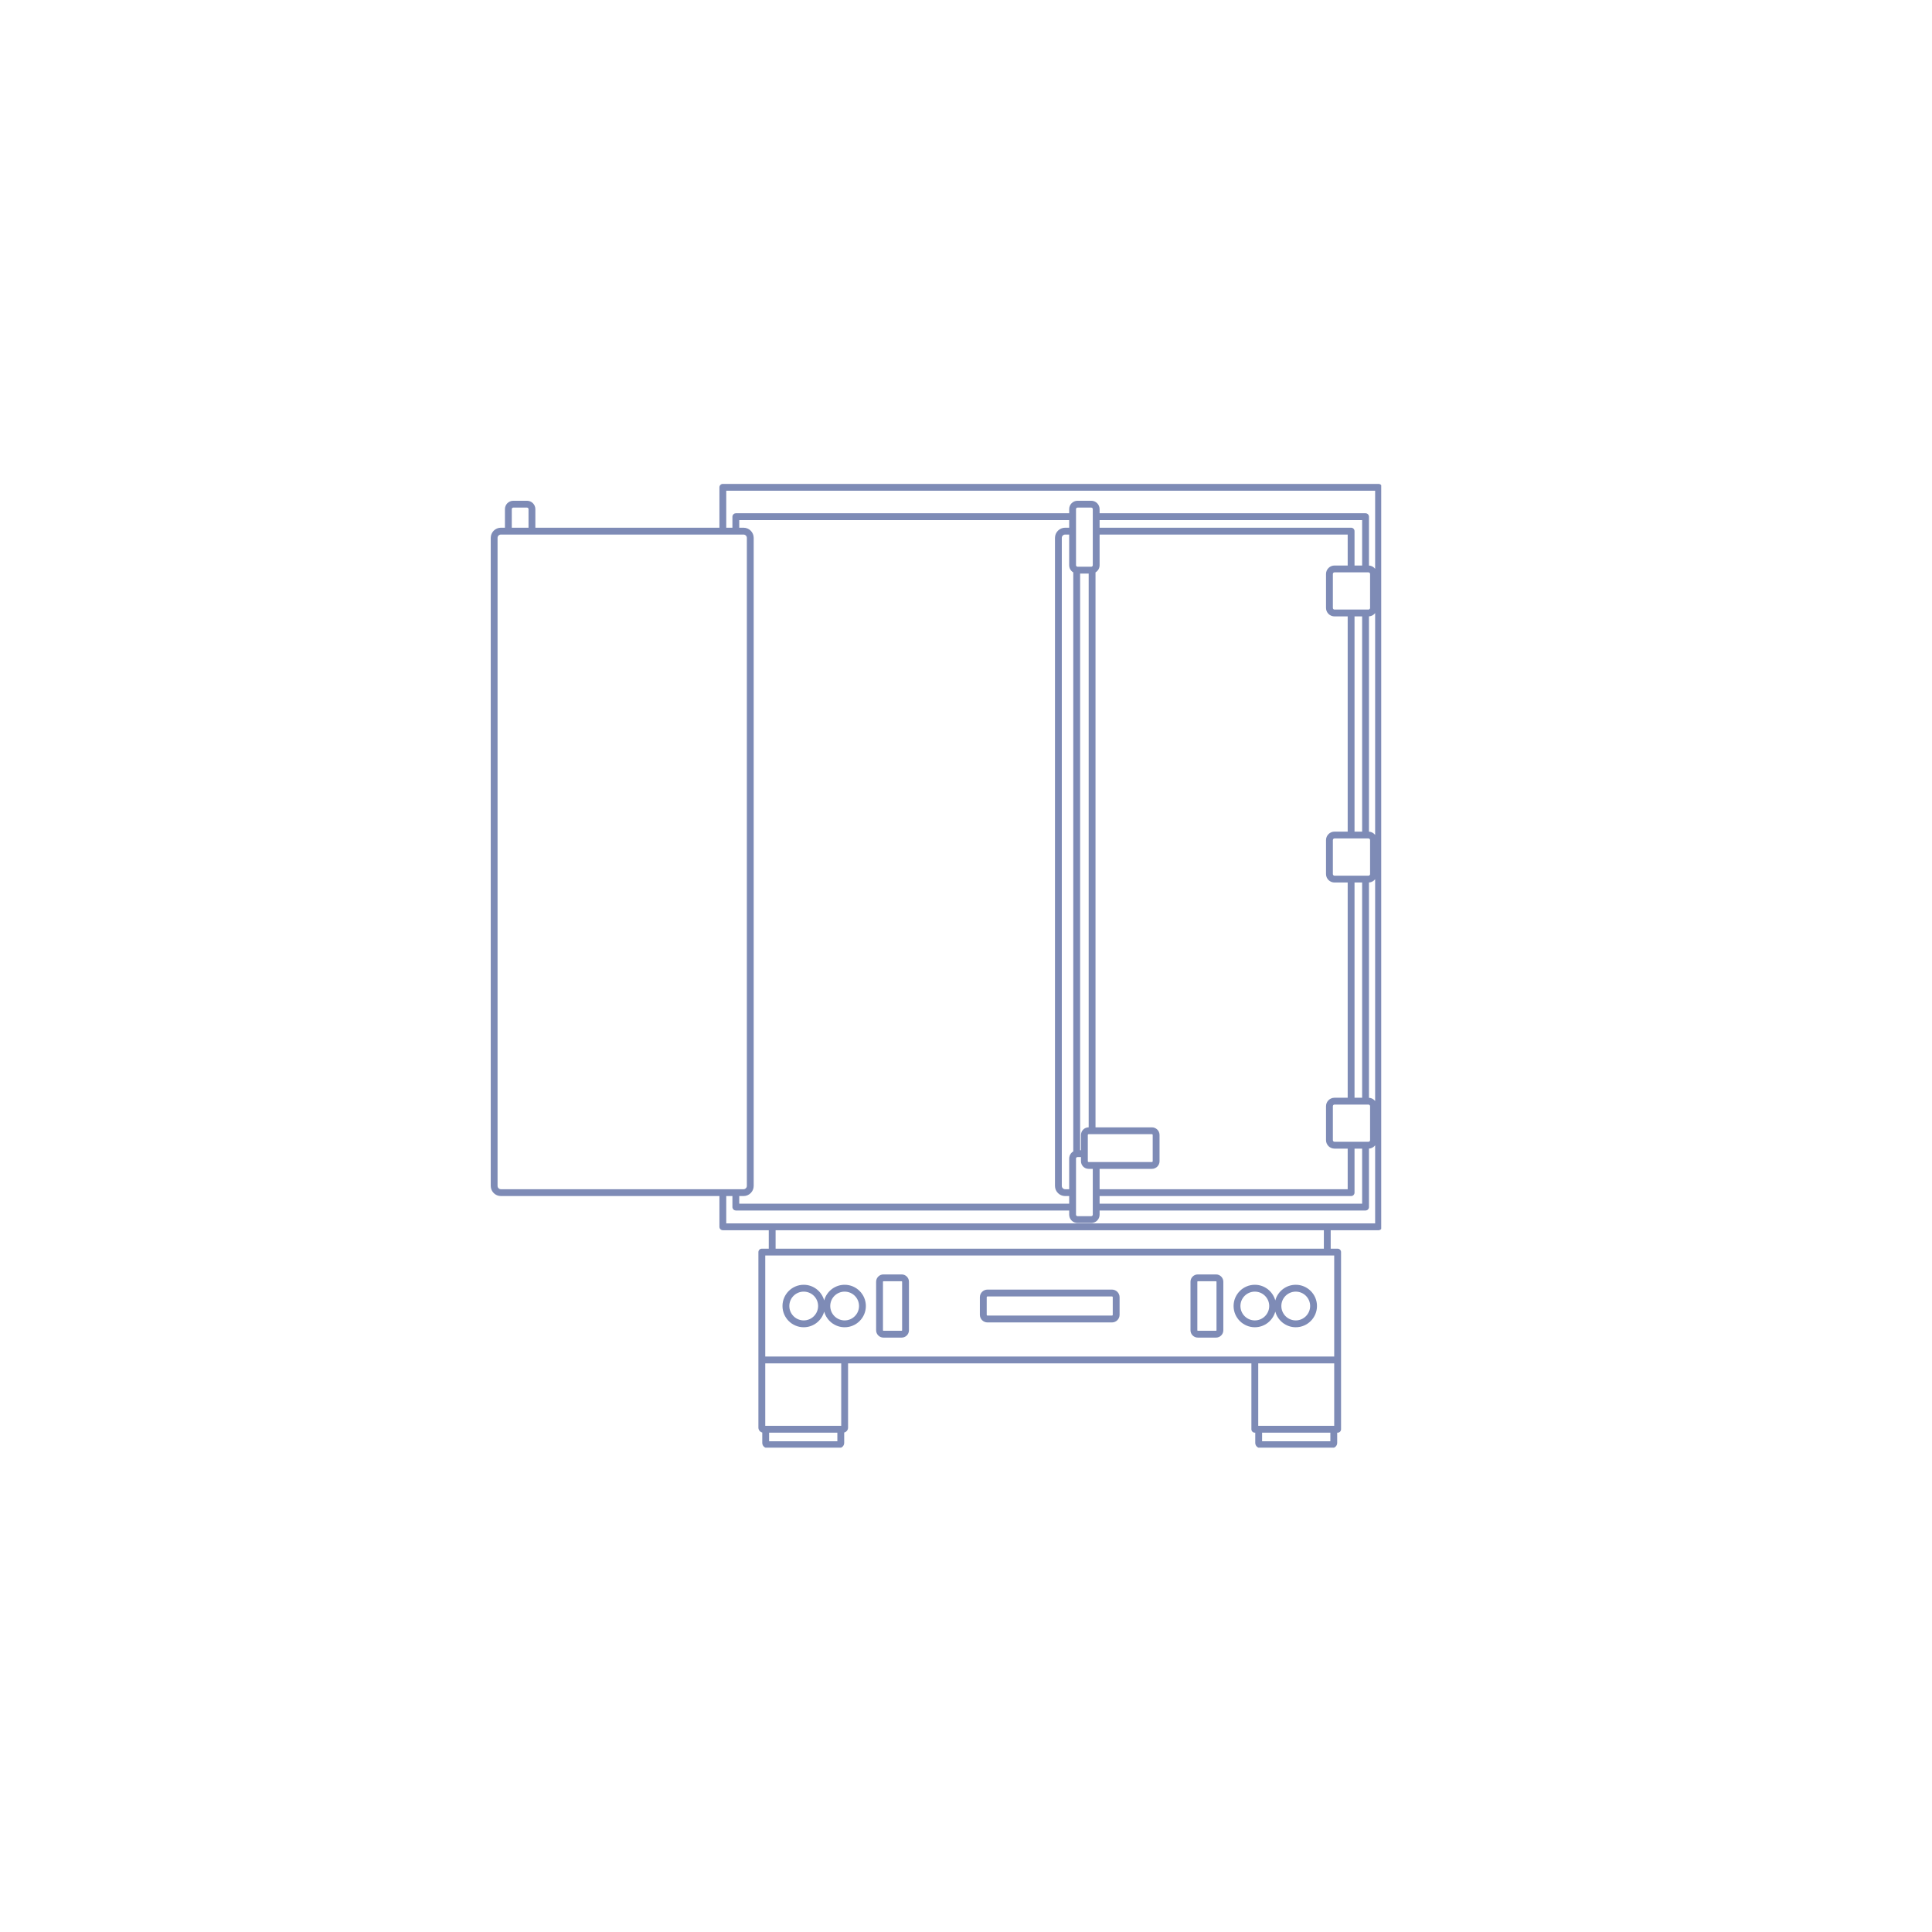 <svg xmlns="http://www.w3.org/2000/svg" xmlns:xlink="http://www.w3.org/1999/xlink" width="1024" zoomAndPan="magnify" viewBox="0 0 768 768" height="1024" preserveAspectRatio="xMidYMid meet" version="1.0"><defs><clipPath id="7b95032602"><path d="M 195.055 192.215 L 549.055 192.215 L 549.055 575.465 L 195.055 575.465 Z M 195.055 192.215 " clip-rule="nonzero"/></clipPath></defs><g clip-path="url(#7b95032602)"><path fill="#7e8bb6" d="M 442.336 522.652 C 442.336 522.824 442.195 522.965 442.023 522.965 L 392.547 522.965 C 392.371 522.965 392.234 522.824 392.234 522.652 L 392.234 515.668 C 392.234 515.492 392.371 515.352 392.547 515.352 L 442.023 515.352 C 442.195 515.352 442.336 515.492 442.336 515.668 Z M 442.023 512.633 L 392.547 512.633 C 390.875 512.633 389.516 513.996 389.516 515.668 L 389.516 522.652 C 389.516 524.328 390.875 525.688 392.547 525.688 L 442.023 525.688 C 443.691 525.688 445.055 524.328 445.055 522.652 L 445.055 515.668 C 445.055 513.996 443.691 512.633 442.023 512.633 Z M 483.578 528.812 C 483.578 528.914 483.492 528.996 483.395 528.996 L 476.145 528.996 C 476.043 528.996 475.961 528.914 475.961 528.812 L 475.961 509.504 C 475.961 509.406 476.043 509.324 476.145 509.324 L 483.395 509.324 C 483.492 509.324 483.578 509.406 483.578 509.504 Z M 483.395 506.605 L 476.145 506.605 C 474.543 506.605 473.242 507.906 473.242 509.504 L 473.242 528.812 C 473.242 530.41 474.543 531.715 476.145 531.715 L 483.395 531.715 C 484.992 531.715 486.293 530.41 486.293 528.812 L 486.293 509.504 C 486.293 507.906 484.992 506.605 483.395 506.605 Z M 358.605 528.812 C 358.605 528.914 358.523 528.996 358.422 528.996 L 351.172 528.996 C 351.074 528.996 350.992 528.914 350.992 528.812 L 350.992 509.504 C 350.992 509.406 351.074 509.324 351.172 509.324 L 358.422 509.324 C 358.523 509.324 358.605 509.406 358.605 509.504 Z M 358.422 506.605 L 351.172 506.605 C 349.574 506.605 348.273 507.906 348.273 509.504 L 348.273 528.812 C 348.273 530.41 349.574 531.715 351.172 531.715 L 358.422 531.715 C 360.023 531.715 361.324 530.41 361.324 528.812 L 361.324 509.504 C 361.324 507.906 360.023 506.605 358.422 506.605 Z M 515.078 524.883 C 511.922 524.883 509.355 522.312 509.355 519.16 C 509.355 516.004 511.922 513.441 515.078 513.441 C 518.23 513.441 520.801 516.004 520.801 519.16 C 520.801 522.312 518.23 524.883 515.078 524.883 Z M 498.812 524.883 C 495.656 524.883 493.09 522.312 493.09 519.16 C 493.09 516.004 495.656 513.441 498.812 513.441 C 501.965 513.441 504.535 516.004 504.535 519.16 C 504.535 522.312 501.965 524.883 498.812 524.883 Z M 515.078 510.719 C 511.195 510.719 507.926 513.359 506.945 516.938 C 505.965 513.359 502.695 510.719 498.812 510.719 C 494.156 510.719 490.371 514.508 490.371 519.16 C 490.371 523.812 494.156 527.602 498.812 527.602 C 502.695 527.602 505.965 524.961 506.945 521.383 C 507.926 524.961 511.195 527.602 515.078 527.602 C 519.73 527.602 523.52 523.812 523.52 519.16 C 523.52 514.508 519.73 510.719 515.078 510.719 Z M 335.758 524.883 C 332.602 524.883 330.035 522.312 330.035 519.16 C 330.035 516.004 332.602 513.441 335.758 513.441 C 338.91 513.441 341.48 516.004 341.48 519.16 C 341.48 522.312 338.91 524.883 335.758 524.883 Z M 319.492 524.883 C 316.332 524.883 313.77 522.312 313.77 519.16 C 313.77 516.004 316.332 513.441 319.492 513.441 C 322.645 513.441 325.211 516.004 325.211 519.16 C 325.211 522.312 322.645 524.883 319.492 524.883 Z M 335.758 510.719 C 331.875 510.719 328.602 513.359 327.621 516.941 C 326.645 513.359 323.371 510.719 319.492 510.719 C 314.836 510.719 311.051 514.508 311.051 519.16 C 311.051 523.812 314.836 527.602 319.492 527.602 C 323.371 527.602 326.645 524.961 327.621 521.383 C 328.602 524.961 331.875 527.602 335.758 527.602 C 340.41 527.602 344.195 523.812 344.195 519.16 C 344.195 514.508 340.41 510.719 335.758 510.719 Z M 546.637 486.32 L 288.695 486.32 L 288.695 475.449 L 291.145 475.449 L 291.145 479.832 C 291.145 479.926 291.152 480.016 291.176 480.105 C 291.301 480.727 291.848 481.191 292.504 481.191 L 425.016 481.191 L 425.016 482.844 C 425.016 484.68 426.504 486.164 428.336 486.164 L 433.789 486.164 C 435.621 486.164 437.109 484.68 437.109 482.844 L 437.109 481.191 L 542.828 481.191 C 543.578 481.191 544.184 480.582 544.184 479.832 L 544.184 456.59 C 544.254 456.586 544.32 456.566 544.391 456.555 C 544.527 456.539 544.66 456.52 544.789 456.488 C 544.887 456.461 544.984 456.43 545.078 456.398 C 545.199 456.355 545.32 456.309 545.438 456.25 C 545.527 456.207 545.613 456.16 545.699 456.109 C 545.805 456.043 545.91 455.973 546.012 455.891 C 546.09 455.836 546.168 455.773 546.242 455.707 C 546.336 455.621 546.422 455.527 546.504 455.43 C 546.547 455.383 546.598 455.344 546.637 455.293 Z M 526.254 496.367 L 308.312 496.367 L 308.312 489.035 L 526.254 489.035 Z M 530.367 539.234 L 304.199 539.234 L 304.199 499.086 L 530.367 499.086 Z M 528.836 572.918 L 501.703 572.918 L 501.703 569.512 L 528.836 569.512 Z M 530.367 566.793 L 500.168 566.793 L 500.168 541.957 L 530.367 541.957 Z M 334.398 566.793 L 304.199 566.793 L 304.199 541.957 L 334.398 541.957 Z M 332.863 572.918 L 305.73 572.918 L 305.73 569.512 L 332.863 569.512 Z M 197.789 471.41 L 197.789 213.816 C 197.789 213.09 198.383 212.496 199.113 212.496 L 295.57 212.496 C 296.293 212.496 296.887 213.09 296.887 213.816 L 296.887 471.41 C 296.887 472.137 296.293 472.73 295.57 472.73 L 199.113 472.73 C 198.383 472.73 197.789 472.137 197.789 471.41 Z M 203.441 202.383 C 203.441 202.047 203.707 201.777 204.039 201.777 L 209.496 201.777 C 209.828 201.777 210.094 202.047 210.094 202.383 L 210.094 209.773 L 203.441 209.773 Z M 544.629 241.66 C 544.629 242.02 544.336 242.309 543.977 242.309 L 530.484 242.309 C 530.215 242.309 529.984 242.148 529.887 241.914 C 529.852 241.836 529.836 241.75 529.836 241.66 L 529.836 228.168 C 529.836 228.078 529.852 227.992 529.887 227.914 C 529.984 227.68 530.215 227.52 530.484 227.52 L 543.977 227.52 C 544.336 227.52 544.629 227.809 544.629 228.168 Z M 544.629 347.449 C 544.629 347.805 544.336 348.094 543.977 348.094 L 530.484 348.094 C 530.395 348.094 530.309 348.078 530.23 348.043 C 530.203 348.035 530.184 348.012 530.16 347.996 C 530.113 347.965 530.062 347.945 530.023 347.902 C 530.004 347.887 530 347.859 529.98 347.836 C 529.895 347.727 529.836 347.598 529.836 347.449 L 529.836 333.953 C 529.836 333.863 529.852 333.777 529.887 333.699 C 529.984 333.469 530.215 333.301 530.484 333.301 L 543.977 333.301 C 544.336 333.301 544.629 333.594 544.629 333.953 Z M 437.109 475.449 L 537.09 475.449 C 537.836 475.449 538.445 474.84 538.445 474.09 L 538.445 456.598 L 541.469 456.598 L 541.469 478.473 L 437.109 478.473 Z M 427.73 479.832 L 427.73 460.551 C 427.73 460.254 427.945 460.004 428.234 459.953 C 428.27 459.953 428.301 459.949 428.336 459.949 L 429.703 459.949 L 429.703 461.602 C 429.703 463.273 431.066 464.641 432.734 464.641 L 434.395 464.641 L 434.395 482.844 C 434.395 483.176 434.125 483.449 433.789 483.449 L 428.336 483.449 C 428.004 483.449 427.73 483.176 427.73 482.844 Z M 432.422 458.586 L 432.422 451.172 C 432.422 451 432.562 450.855 432.734 450.855 L 457.902 450.855 C 458.078 450.855 458.219 451 458.219 451.172 L 458.219 461.602 C 458.219 461.777 458.078 461.918 457.902 461.918 L 432.734 461.918 C 432.562 461.918 432.422 461.777 432.422 461.602 Z M 429.363 227.996 L 432.766 227.996 L 432.766 448.137 L 432.734 448.137 C 431.066 448.137 429.703 449.496 429.703 451.172 L 429.703 457.23 L 429.363 457.23 Z M 425.465 226.352 C 425.75 226.84 426.152 227.246 426.641 227.535 L 426.641 457.691 C 425.824 458.18 425.242 459 425.066 459.953 C 425.035 460.148 425.016 460.348 425.016 460.551 L 425.016 472.73 L 423.406 472.73 C 422.68 472.73 422.086 472.137 422.086 471.41 L 422.086 213.816 C 422.086 213.09 422.68 212.496 423.406 212.496 L 425.016 212.496 L 425.016 224.676 C 425.016 225.285 425.176 225.859 425.465 226.352 Z M 541.469 350.812 L 541.469 436.371 L 538.445 436.371 L 538.445 350.812 Z M 541.469 245.031 L 541.469 330.582 L 538.445 330.582 L 538.445 245.031 Z M 530.484 245.031 L 535.727 245.031 L 535.727 330.582 L 530.484 330.582 C 528.629 330.582 527.113 332.098 527.113 333.953 L 527.113 347.449 C 527.113 349.305 528.629 350.812 530.484 350.812 L 535.727 350.812 L 535.727 436.371 L 530.484 436.371 C 528.629 436.371 527.113 437.879 527.113 439.738 L 527.113 453.227 C 527.113 455.086 528.629 456.598 530.484 456.598 L 535.727 456.598 L 535.727 472.73 L 437.109 472.73 L 437.109 464.641 L 457.902 464.641 C 459.574 464.641 460.938 463.273 460.938 461.602 L 460.938 451.172 C 460.938 449.496 459.574 448.137 457.902 448.137 L 435.484 448.137 L 435.484 227.535 C 436.469 226.949 437.109 225.883 437.109 224.676 L 437.109 212.496 L 535.727 212.496 L 535.727 224.801 L 530.484 224.801 C 528.629 224.801 527.113 226.309 527.113 228.168 L 527.113 241.66 C 527.113 243.52 528.629 245.031 530.484 245.031 Z M 541.469 224.801 L 538.445 224.801 L 538.445 211.137 C 538.445 210.383 537.836 209.773 537.09 209.773 L 437.109 209.773 L 437.109 206.754 L 541.469 206.754 Z M 428.102 201.824 C 428.176 201.793 428.254 201.777 428.336 201.777 L 433.789 201.777 C 433.875 201.777 433.953 201.793 434.023 201.824 C 434.238 201.918 434.395 202.133 434.395 202.383 L 434.395 224.676 C 434.395 224.965 434.18 225.223 433.895 225.273 C 433.859 225.277 433.828 225.277 433.789 225.277 L 428.336 225.277 C 428.301 225.277 428.27 225.277 428.23 225.273 C 428.16 225.258 428.09 225.23 428.031 225.199 C 427.852 225.094 427.73 224.895 427.73 224.676 L 427.73 202.383 C 427.73 202.133 427.887 201.918 428.102 201.824 Z M 293.863 475.449 L 295.57 475.449 C 297.793 475.449 299.605 473.637 299.605 471.41 L 299.605 213.816 C 299.605 211.59 297.793 209.773 295.57 209.773 L 293.863 209.773 L 293.863 206.754 L 425.016 206.754 L 425.016 209.773 L 423.406 209.773 C 421.18 209.773 419.367 211.59 419.367 213.816 L 419.367 471.41 C 419.367 473.637 421.18 475.449 423.406 475.449 L 425.016 475.449 L 425.016 478.473 L 293.863 478.473 Z M 544.629 453.227 C 544.629 453.496 544.461 453.73 544.227 453.828 C 544.152 453.859 544.066 453.879 543.977 453.879 L 530.484 453.879 C 530.215 453.879 529.984 453.715 529.887 453.48 C 529.852 453.402 529.836 453.32 529.836 453.227 L 529.836 439.738 C 529.836 439.648 529.852 439.562 529.887 439.484 C 529.984 439.25 530.215 439.086 530.484 439.086 L 543.977 439.086 C 544.336 439.086 544.629 439.379 544.629 439.738 Z M 544.789 350.703 C 544.887 350.68 544.984 350.645 545.078 350.613 C 545.199 350.57 545.32 350.523 545.438 350.465 C 545.527 350.422 545.613 350.375 545.699 350.324 C 545.805 350.258 545.91 350.188 546.012 350.109 C 546.09 350.051 546.168 349.984 546.242 349.918 C 546.336 349.832 546.422 349.738 546.508 349.645 C 546.547 349.598 546.598 349.559 546.637 349.512 L 546.637 437.672 C 546.598 437.625 546.547 437.582 546.508 437.539 C 546.422 437.441 546.336 437.348 546.242 437.262 C 546.168 437.195 546.09 437.133 546.012 437.07 C 545.91 436.996 545.809 436.926 545.699 436.859 C 545.613 436.809 545.527 436.758 545.438 436.715 C 545.32 436.66 545.199 436.613 545.082 436.57 C 544.984 436.535 544.887 436.504 544.789 436.48 C 544.66 436.445 544.527 436.43 544.395 436.414 C 544.324 436.402 544.258 436.379 544.184 436.375 L 544.184 350.805 C 544.258 350.801 544.324 350.777 544.395 350.77 C 544.527 350.754 544.66 350.734 544.789 350.703 Z M 544.789 244.918 C 544.887 244.895 544.984 244.863 545.078 244.828 C 545.199 244.785 545.32 244.738 545.438 244.684 C 545.527 244.641 545.613 244.594 545.699 244.543 C 545.805 244.477 545.91 244.402 546.012 244.324 C 546.09 244.266 546.168 244.203 546.242 244.137 C 546.336 244.051 546.422 243.957 546.508 243.859 C 546.547 243.812 546.598 243.773 546.637 243.727 L 546.637 331.887 C 546.598 331.836 546.547 331.801 546.508 331.75 C 546.422 331.652 546.336 331.562 546.242 331.477 C 546.168 331.406 546.09 331.348 546.012 331.289 C 545.91 331.207 545.805 331.137 545.699 331.07 C 545.613 331.023 545.527 330.977 545.438 330.93 C 545.32 330.875 545.199 330.824 545.078 330.781 C 544.984 330.75 544.887 330.719 544.789 330.691 C 544.66 330.664 544.527 330.645 544.391 330.625 C 544.32 330.617 544.258 330.598 544.184 330.59 L 544.184 245.02 C 544.258 245.02 544.32 245 544.391 244.988 C 544.527 244.973 544.66 244.953 544.789 244.918 Z M 288.695 195.078 L 546.637 195.078 L 546.637 226.105 C 546.598 226.055 546.547 226.016 546.508 225.969 C 546.422 225.871 546.336 225.777 546.242 225.691 C 546.168 225.625 546.09 225.562 546.012 225.5 C 545.91 225.426 545.805 225.352 545.699 225.289 C 545.613 225.234 545.527 225.188 545.438 225.145 C 545.32 225.09 545.199 225.043 545.078 225 C 544.984 224.965 544.887 224.934 544.789 224.91 C 544.66 224.875 544.527 224.855 544.391 224.84 C 544.32 224.832 544.258 224.809 544.184 224.805 L 544.184 205.395 C 544.184 204.645 543.578 204.031 542.828 204.031 L 437.109 204.031 L 437.109 202.383 C 437.109 200.551 435.621 199.059 433.789 199.059 L 428.336 199.059 C 426.504 199.059 425.016 200.551 425.016 202.383 L 425.016 204.031 L 292.504 204.031 C 291.848 204.031 291.301 204.5 291.176 205.121 C 291.152 205.211 291.145 205.301 291.145 205.395 L 291.145 209.773 L 288.695 209.773 Z M 547.996 192.359 L 287.336 192.359 C 286.59 192.359 285.98 192.969 285.98 193.723 L 285.98 209.773 L 212.812 209.773 L 212.812 202.383 C 212.812 200.551 211.324 199.059 209.496 199.059 L 204.039 199.059 C 202.207 199.059 200.719 200.551 200.719 202.383 L 200.719 209.773 L 199.113 209.773 C 196.887 209.773 195.074 211.59 195.074 213.816 L 195.074 471.41 C 195.074 473.637 196.887 475.449 199.113 475.449 L 285.98 475.449 L 285.98 487.68 C 285.98 488.426 286.59 489.035 287.336 489.035 L 305.594 489.035 L 305.594 496.367 L 302.84 496.367 C 302.086 496.367 301.477 496.977 301.477 497.723 L 301.477 567.508 C 301.477 568.449 302.133 569.234 303.012 569.449 L 303.012 573.566 C 303.012 574.707 303.941 575.637 305.082 575.637 L 333.516 575.637 C 334.656 575.637 335.582 574.707 335.582 573.566 L 335.582 569.449 C 336.461 569.234 337.117 568.449 337.117 567.508 L 337.117 541.957 L 497.449 541.957 L 497.449 568.152 C 497.449 568.902 498.059 569.512 498.812 569.512 L 498.984 569.512 L 498.984 573.566 C 498.984 574.707 499.914 575.637 501.051 575.637 L 529.488 575.637 C 530.629 575.637 531.555 574.707 531.555 573.566 L 531.555 569.512 L 531.73 569.512 C 532.48 569.512 533.09 568.902 533.09 568.152 L 533.09 497.723 C 533.09 496.977 532.48 496.367 531.73 496.367 L 528.973 496.367 L 528.973 489.035 L 547.996 489.035 C 548.746 489.035 549.355 488.426 549.355 487.68 L 549.355 193.723 C 549.355 192.969 548.746 192.359 547.996 192.359 " fill-opacity="1" fill-rule="nonzero"/></g></svg>